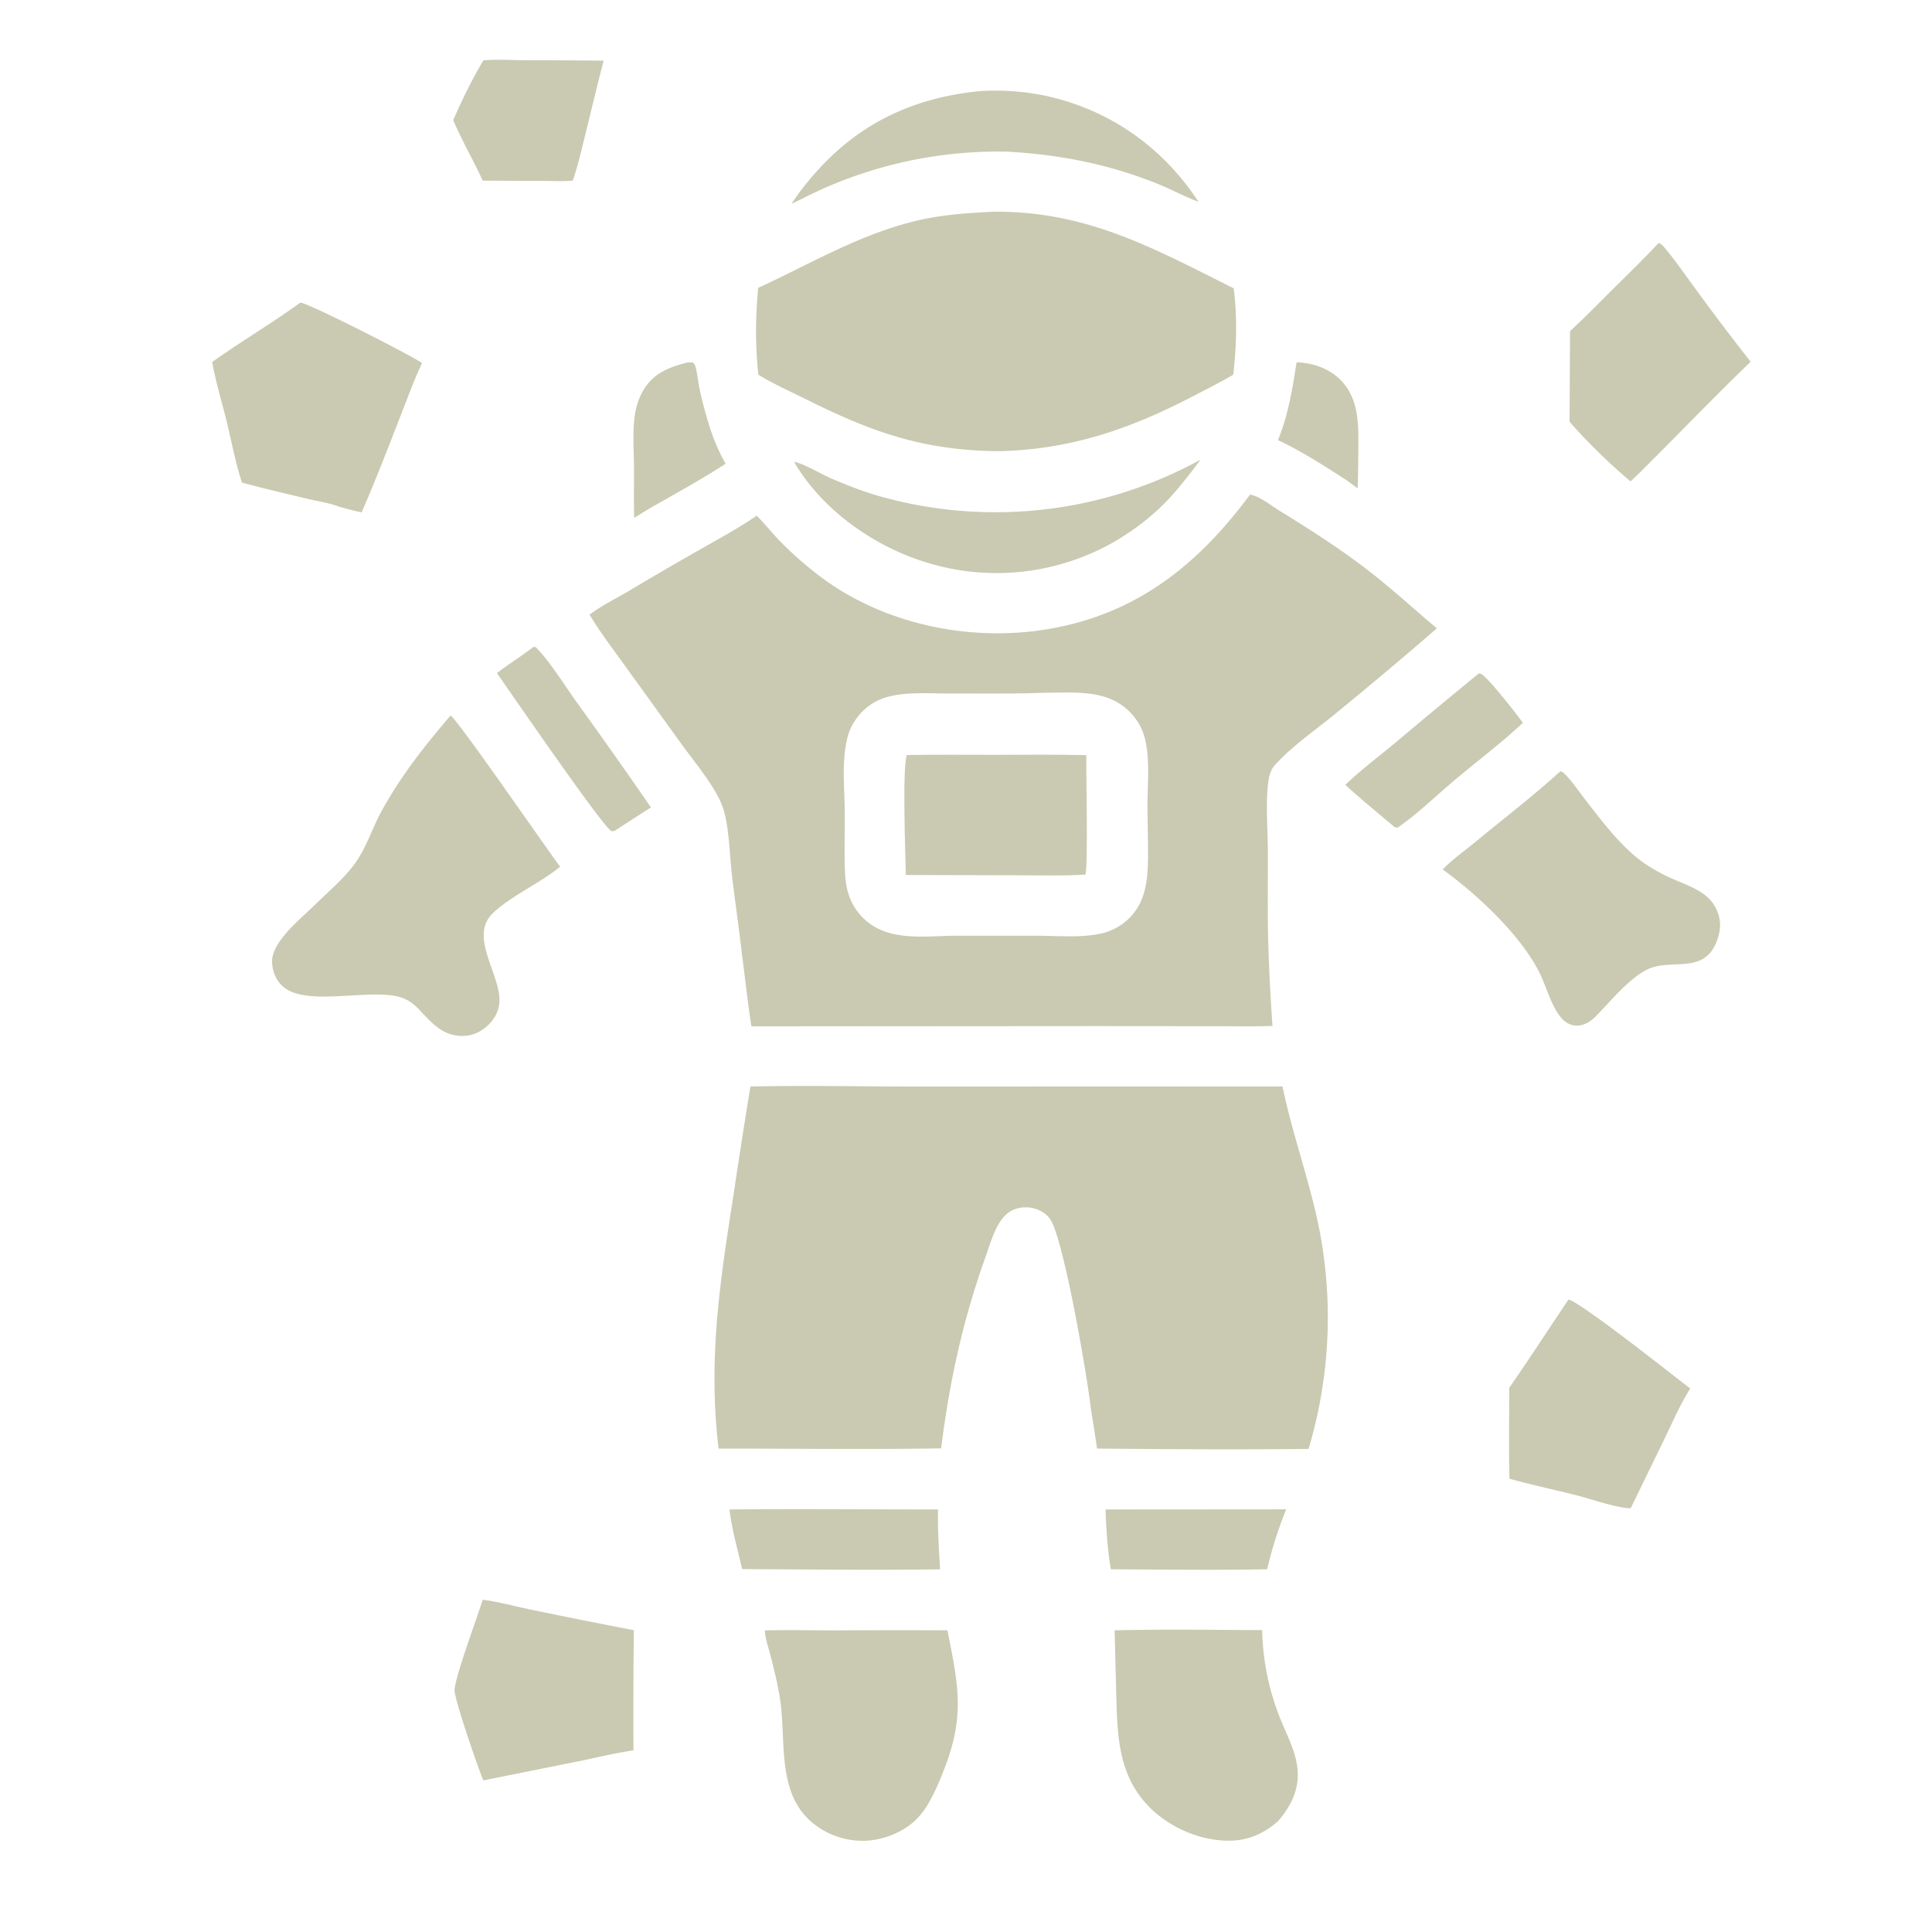 <svg xmlns="http://www.w3.org/2000/svg" width="2090" height="2090" fill="none" viewBox="0 0 2090 2090"><path fill="#c9cab1" d="M1402.6 391.967c17.95.494 36.05 6.888 48.57 20.11 19.6 20.723 18.47 49.613 18.24 76.215q-.09 20.016-.72 40.022l-10.99-8.136c-24.02-15.471-49.36-32.013-75.24-44.072 11.04-26.746 15.76-55.717 20.14-84.139m-658.523.099c2.001-.161 3.735.014 5.719.291 1.692 1.466 2.113 2.663 2.678 4.759 1.926 7.141 2.559 14.762 4 22.035 2.548 12.84 6.114 25.769 9.879 38.312 4.698 15.66 10.576 29.984 18.605 44.228-23.832 15.475-48.748 29.263-73.436 43.308-8.655 4.742-17.019 10.087-25.452 15.213-.64-18.435-.074-37.047-.242-55.506-.17-18.529-1.803-38.374 1.115-56.701 1.49-9.357 4.419-18.24 9.335-26.365 11.037-18.244 28.187-24.788 47.799-29.574m-166.97 307.72.953-.091-.006.533 1.333-.401c15.403 15.642 30.765 40.598 43.779 58.851A6231 6231 0 0 1 704.2 873.494a3924 3924 0 0 0-39.323 25.33c-1.241.394-2.255.296-3.544.277-10.889-6.829-108.943-149.917-123.785-170.953 12.828-9.9 26.729-18.388 39.559-28.362m618.933 933.144 195.34-.15c-6.79 16.75-12.4 33.36-17.1 50.83l-3.66 14.01c-56.24.98-112.64.31-168.89.02-3.2-17.28-5.5-46.86-5.69-64.71m403.73-904.439c.57.078 1.18.077 1.74.234 6.61 1.853 40.82 45.916 45.92 53.239-23.6 22.025-49.36 41.377-74.05 62.133-20.08 16.884-40.08 36.565-61.69 51.363l-3-.702c-17.86-15.098-36.13-29.89-53.34-45.729 16.96-16.285 36.3-30.721 54.37-45.787a8224 8224 0 0 1 90.05-74.751M789.115 1632.93c75.17-.86 150.418.05 225.595-.08-.38 21.71.91 43.18 2.25 64.85-71.319.85-142.792.13-214.123-.3-4.911-21.15-11.113-42.93-13.722-64.47M522.907 65.331c14.8-1.364 30.645-.198 45.543-.154a8165 8165 0 0 1 84.558.44c-6.994 26.718-13.332 53.631-19.974 80.438-4.088 16.492-7.845 33.292-13.453 49.343-10.865 1.037-22.411.315-33.342.298l-64.019-.239c-10.079-22.08-22.402-43.221-31.978-65.467 9.544-21.747 20.475-44.302 32.665-64.659m775.783 431.937c-10.32 13.971-20.93 27.614-32.58 40.5-17.1 18.733-37.93 34.925-59.77 47.734-1.8 1.046-3.63 2.071-5.45 3.072a263 263 0 0 1-5.55 2.938c-1.85.956-3.72 1.89-5.6 2.8-1.89.912-3.77 1.8-5.67 2.664-1.91.864-3.82 1.706-5.75 2.524q-2.88 1.226-5.79 2.382-2.91 1.154-5.85 2.24a257 257 0 0 1-36.12 10.374 262 262 0 0 1-12.33 2.267 257 257 0 0 1-24.91 2.712 247 247 0 0 1-6.26.296q-3.135.111-6.27.143a256 256 0 0 1-31.28-1.585q-3.105-.35-6.21-.775a253 253 0 0 1-18.52-3.236q-3.075-.652-6.12-1.38c-2.03-.485-4.06-.995-6.08-1.529-60.95-15.915-121.432-56.71-153.564-111.754 9.029 1.127 30.176 13.624 40.415 18.006 16.212 6.937 32.903 13.518 49.827 18.494a466 466 0 0 0 21.809 5.7 465 465 0 0 0 22.062 4.628 464 464 0 0 0 22.261 3.545q5.595.75 11.19 1.364a463 463 0 0 0 22.46 1.905 459 459 0 0 0 22.53.805 460 460 0 0 0 45.04-1.691 458 458 0 0 0 22.4-2.493 461 461 0 0 0 44.31-8.252 465 465 0 0 0 21.8-5.738 466 466 0 0 0 10.79-3.268c3.58-1.132 7.14-2.309 10.7-3.529a478 478 0 0 0 10.62-3.79c3.52-1.307 7.03-2.656 10.52-4.048a455 455 0 0 0 20.72-8.861q5.13-2.343 10.2-4.809a464 464 0 0 0 20.02-10.355M1061.07 98.482a270 270 0 0 1 34.69.243 269 269 0 0 1 34.37 4.706c69.56 14.771 127.63 55.534 166.41 114.915-15.88-6.097-31.04-14.296-46.92-20.569-52-20.536-103.76-30.519-159.43-33.725a466 466 0 0 0-37.37.671 465 465 0 0 0-49.53 5.537 465 465 0 0 0-24.468 4.742q-6.084 1.348-12.131 2.859a469 469 0 0 0-24.012 6.684 468 468 0 0 0-46.783 17.161c-13.478 5.703-26.435 12.5-39.62 18.832 5.607-8.906 12.211-17.452 18.922-25.559 49.127-59.353 109.756-89.227 185.872-96.497m635.74 1307.298c14.35 3.67 113.43 82.38 131.73 96.33-10.57 16.38-18.49 34.9-26.98 52.41l-37.51 77.06c-14.71-.02-42.37-9.89-57.98-13.85-24.32-6.14-49.03-11.38-73.17-18.07-.84-32.7-.16-65.56-.25-98.28 21.87-31.53 42.72-63.77 64.16-95.6m97.42-1142.882c2.57.815 3.85 1.985 5.55 3.976 12.5 14.625 23.6 31.077 35.05 46.553a2613 2613 0 0 0 58.98 77.878c-37.87 36.55-74.47 74.56-111.73 111.735a540 540 0 0 1-18.22 17.726c-23.03-19.534-46.14-41.802-65.97-64.596l.57-98.004c15.49-14.184 30.14-29.275 45.05-44.064 17.05-16.911 34.34-33.642 50.72-51.204M522.193 1730.62c16.334 1.94 33.14 6.71 49.304 10.01a6331 6331 0 0 0 114.161 22.84c-.457 43.34-.594 86.67-.41 130.01-17.548 2.64-35.019 6.65-52.351 10.42l-110.042 22.12c-5.228-12.18-31.534-88.1-31.109-97.86.633-14.48 24.575-78.83 30.447-97.54M324.903 327.359c7.755-.057 119.748 56.912 131.656 65.391-8.937 19.024-16.179 39.044-23.832 58.62-13.431 34.357-26.714 68.999-41.484 102.806-8.268-1.417-16.505-3.979-24.628-6.092-9.981-4.018-22.548-5.77-33.062-8.278-23.953-5.717-48.061-11.266-71.811-17.766-7.02-21.299-11.206-44.468-16.56-66.305-5.202-21.215-11.891-42.612-15.637-64.114 31.201-22.245 64.344-41.747 95.358-64.262M1205.77 1763.66c53.16-1.26 106.45-.51 159.63-.23.08 3.99.25 7.97.5 11.95.26 3.98.6 7.95 1.04 11.92.43 3.97.95 7.92 1.55 11.87.61 3.94 1.3 7.87 2.09 11.78.78 3.9 1.65 7.8 2.6 11.68.95 3.87 1.99 7.73 3.11 11.55 1.12 3.83 2.33 7.63 3.61 11.4 1.3 3.78 2.67 7.52 4.13 11.24 7.27 18.74 18.3 38.14 19.71 58.46 1.49 21.41-7.55 39.14-21.24 54.89-14.51 12.79-30.95 20.41-50.5 21.01-31.02.96-64.42-12.97-86.65-34.39-35.54-34.26-36.61-77.8-37.82-123.89zm-378.359.11c25.334-.73 50.892-.01 76.25-.05 40.425-.24 80.852-.27 121.279-.08 11.61 58.87 19.24 91.98-3.58 150.36-5.58 14.26-11.59 28.59-19.84 41.53-2.291 3.32-4.812 6.68-7.487 9.7-13.729 15.49-36.608 25.03-57.085 26.02-.695.03-1.391.06-2.087.07s-1.392.02-2.089.01q-1.044 0-2.088-.03c-.695-.02-1.391-.05-2.086-.08-.695-.04-1.39-.09-2.084-.14s-1.387-.12-2.08-.19-1.384-.15-2.075-.23q-1.035-.135-2.068-.3-1.033-.15-2.061-.33l-2.051-.39-2.041-.45c-.678-.15-1.356-.32-2.031-.49a71 71 0 0 1-2.016-.54c-.671-.19-1.338-.38-2.003-.59-.666-.21-1.328-.42-1.988-.64-.661-.22-1.319-.46-1.973-.69-.654-.24-1.306-.48-1.954-.74-.648-.25-1.294-.51-1.936-.77-.642-.28-1.28-.55-1.916-.84-.635-.28-1.267-.58-1.895-.88-.627-.29-1.252-.6-1.872-.91-.621-.32-1.237-.65-1.851-.97q-.918-.51-1.824-1.02c-.604-.35-1.204-.71-1.8-1.07a49 49 0 0 1-1.773-1.1c-.587-.38-1.169-.75-1.746-1.14s-1.149-.79-1.717-1.19a70 70 0 0 1-1.688-1.23c-.557-.42-1.109-.84-1.656-1.27s-1.089-.87-1.625-1.31a94 94 0 0 1-3.15-2.75c-11.016-10.17-17.958-23-22.076-37.33-8.648-30.09-5.087-63.71-9.95-94.67-2.409-15.35-6.183-30.49-9.987-45.54-2.21-8.73-5.995-18.76-6.3-27.74m860.399-929.295c1.94.251 2.37.509 3.84 1.872 8.19 7.621 15.17 18.25 22.04 27.136 15.81 20.439 31.9 41.819 51.09 59.25 11.75 10.677 25.79 19.211 40.11 25.96 14.32 6.746 31.59 11.696 43.2 22.764 7.5 7.154 12.54 18.318 12.66 28.723.09 7.55-2.47 16.61-5.9 23.24-15.5 29.95-48.76 13.23-73.07 25.45-20.41 10.26-40.2 35.16-56.39 51.51-4.72 4.21-9.64 7.73-16.02 8.8-8.5 1.44-15.68-2.26-20.97-8.78-11-13.59-15.85-34.41-23.95-50.04-20.71-39.98-67.28-83.594-103.82-109.778 10.16-10.546 23.3-19.756 34.66-29.151 30.81-25.483 62.97-50.042 92.52-76.956M487.398 774.072c8.035 4.789 101.579 140.9 118.556 163.492-21.007 17.485-55.083 32.657-73.449 50.982-24.898 24.844 8.669 65.414 7.78 94.274-.316 10.24-4.895 19.22-12.287 26.18-8.392 7.9-18.076 12.13-29.768 11.63-19.492-.84-31.004-13.75-43.296-26.93-5.819-6.29-11.295-11.1-19.518-14.13-31.738-11.68-101.881 10.04-128.362-11.62-8.26-6.75-12.117-16.16-12.698-26.63-1.23-22.18 31.046-47.442 45.67-61.857 14.803-14.591 32.279-29.106 44.386-45.969 11.892-16.563 18.513-38.055 28.407-56.098 20.999-38.298 46.304-70.256 74.579-103.324m587.012-545.021c100.94-.99 172.86 39.153 260.21 82.86 3.94 31.931 3.05 61.512-.5 93.425-14.04 8.347-28.88 15.668-43.38 23.219-68.41 35.648-132.63 57.784-210.21 59.53-80.661-.717-136.093-19.967-207.703-55.74-17.38-8.682-35.996-16.792-52.473-27.052-3.303-32.069-3.283-61.822-.121-93.905 61.882-28.544 120.412-64.236 188.517-76.14 21.76-3.803 43.64-5.029 65.66-6.197M811.807 1175.39c59.027-1.37 118.407.01 177.471.04l398.132-.13c8.69 42.36 22.55 82.89 33 124.73.7 2.72 1.4 5.46 2.06 8.2.66 2.75 1.29 5.49 1.92 8.25.62 2.74 1.21 5.5 1.78 8.26.56 2.77 1.12 5.54 1.64 8.31s1.02 5.54 1.5 8.33c.48 2.77.92 5.56 1.35 8.35.42 2.78.83 5.58 1.21 8.37.37 2.8.73 5.6 1.07 8.39.34 2.81.64 5.61.93 8.41.28 2.81.55 5.63.78 8.43.24 2.81.44 5.62.64 8.44.19 2.81.35 5.62.5 8.45.13 2.82.25 5.63.34 8.45.1 2.82.17 5.63.21 8.46.05 2.82.07 5.63.07 8.46-.01 2.83-.03 5.64-.08 8.46-.05 2.83-.14 5.64-.23 8.46-.1 2.82-.22 5.63-.38 8.45-.14 2.82-.31 5.63-.51 8.45a479 479 0 0 1-1.45 16.86c-.3 2.81-.61 5.6-.94 8.41-.34 2.79-.71 5.59-1.1 8.39q-.57 4.185-1.23 8.37c-.43 2.78-.89 5.57-1.37 8.35s-.99 5.56-1.52 8.32c-.52 2.78-1.07 5.54-1.65 8.3s-1.18 5.52-1.8 8.27-1.27 5.49-1.94 8.24c-.66 2.74-1.35 5.48-2.08 8.2-.71 2.73-1.45 5.45-2.21 8.17-.77 2.71-1.55 5.42-2.36 8.12-76.15.81-152.58.32-228.75-.37-2.11-14.17-4.32-28.34-6.65-42.47-3.54-32.98-29.72-186.54-44.49-206.29-4.89-6.54-12.87-10.74-20.89-11.86-8.65-1.23-17.94.59-24.85 6.11-12.59 10.03-18.37 31.99-23.63 46.65-24.74 69.02-39.09 135.05-48.2 207.61-80.176 1.4-160.529.17-240.728.32-11.573-95.79 1.418-180.96 16.225-274.95 5.75-38.97 11.82-77.9 18.21-116.77"/><path fill="#c9cab1" d="M1352.22 535.119c9.84 1.192 23.37 12.126 31.98 17.43 33.58 20.692 66.5 41.649 97.67 65.935 25.04 19.495 48.26 40.857 72.49 61.276a5045 5045 0 0 1-111.55 93.79c-19.29 15.761-48.72 36.423-64.44 55.115-4.57 5.441-5.76 12.299-6.56 19.184-2.74 23.76-.32 49.2-.25 73.164.08 32.342-.43 64.766.34 97.097q1.41 45.915 4.65 91.74c-22.36.79-44.95.25-67.34.25l-123.63-.1-372.709.27c-4.085-26.09-6.844-52.5-10.339-78.69-3.205-29.03-7.654-57.947-10.953-86.976-2.405-21.171-2.834-49.585-9.049-69.347-7.041-22.386-30.958-50.509-45.016-69.961l-62.226-86.178c-12.741-17.757-26.299-35.454-37.502-54.221 12.866-9.67 28.623-17.433 42.513-25.653a4228 4228 0 0 1 75.7-44.071c21.113-12.031 42.63-23.547 62.648-37.363 8.348 8.513 15.839 17.936 24.097 26.573a386 386 0 0 0 46.154 40.475c66.779 49.553 156.442 68.839 238.202 56.72 98.99-14.672 167.13-68.283 225.12-146.459m-228.25 214.476c-32.59 1.112-65.3.544-97.91.622-21.14.05-44.827-1.892-65.361 3.527a60 60 0 0 0-8.091 2.714 60.3 60.3 0 0 0-20.893 14.499c-6.357 6.756-11.855 15.663-14.322 24.643-7.47 27.182-3.684 56.369-3.526 84.174.119 21.026-.631 42.142.217 63.152.843 20.884 6.204 38.108 22.097 52.414 25.195 22.68 63 17.59 94.209 16.92h91.36c22.92.04 48.75 2.64 71.1-2.81 1.37-.34 2.73-.72 4.07-1.16a63 63 0 0 0 7.84-3.12c1.27-.61 2.51-1.27 3.74-1.96a61.5 61.5 0 0 0 7.04-4.662q1.665-1.286 3.27-2.681a65 65 0 0 0 3.07-2.897c20.66-20.566 20.16-50.33 20-77.532-.09-15.207-.57-30.41-.53-45.618.07-23.71 3-50.882-3.64-73.829-2.84-9.799-8.67-18.977-15.85-26.163-21.34-21.327-50.51-20.858-78.74-20.6-6.38.074-12.77.197-19.15.367"/><path fill="#c9cab1" d="M980.901 816.785c31.489-.598 63.079-.206 94.579-.24 33.18-.036 66.48-.47 99.66.386-.3 19.41 2.08 120.93-.96 129.191-24.95 1.495-50.06.762-75.04.699l-119.242-.28c-.438-23.827-3.876-113.718 1.003-129.756"/></svg>